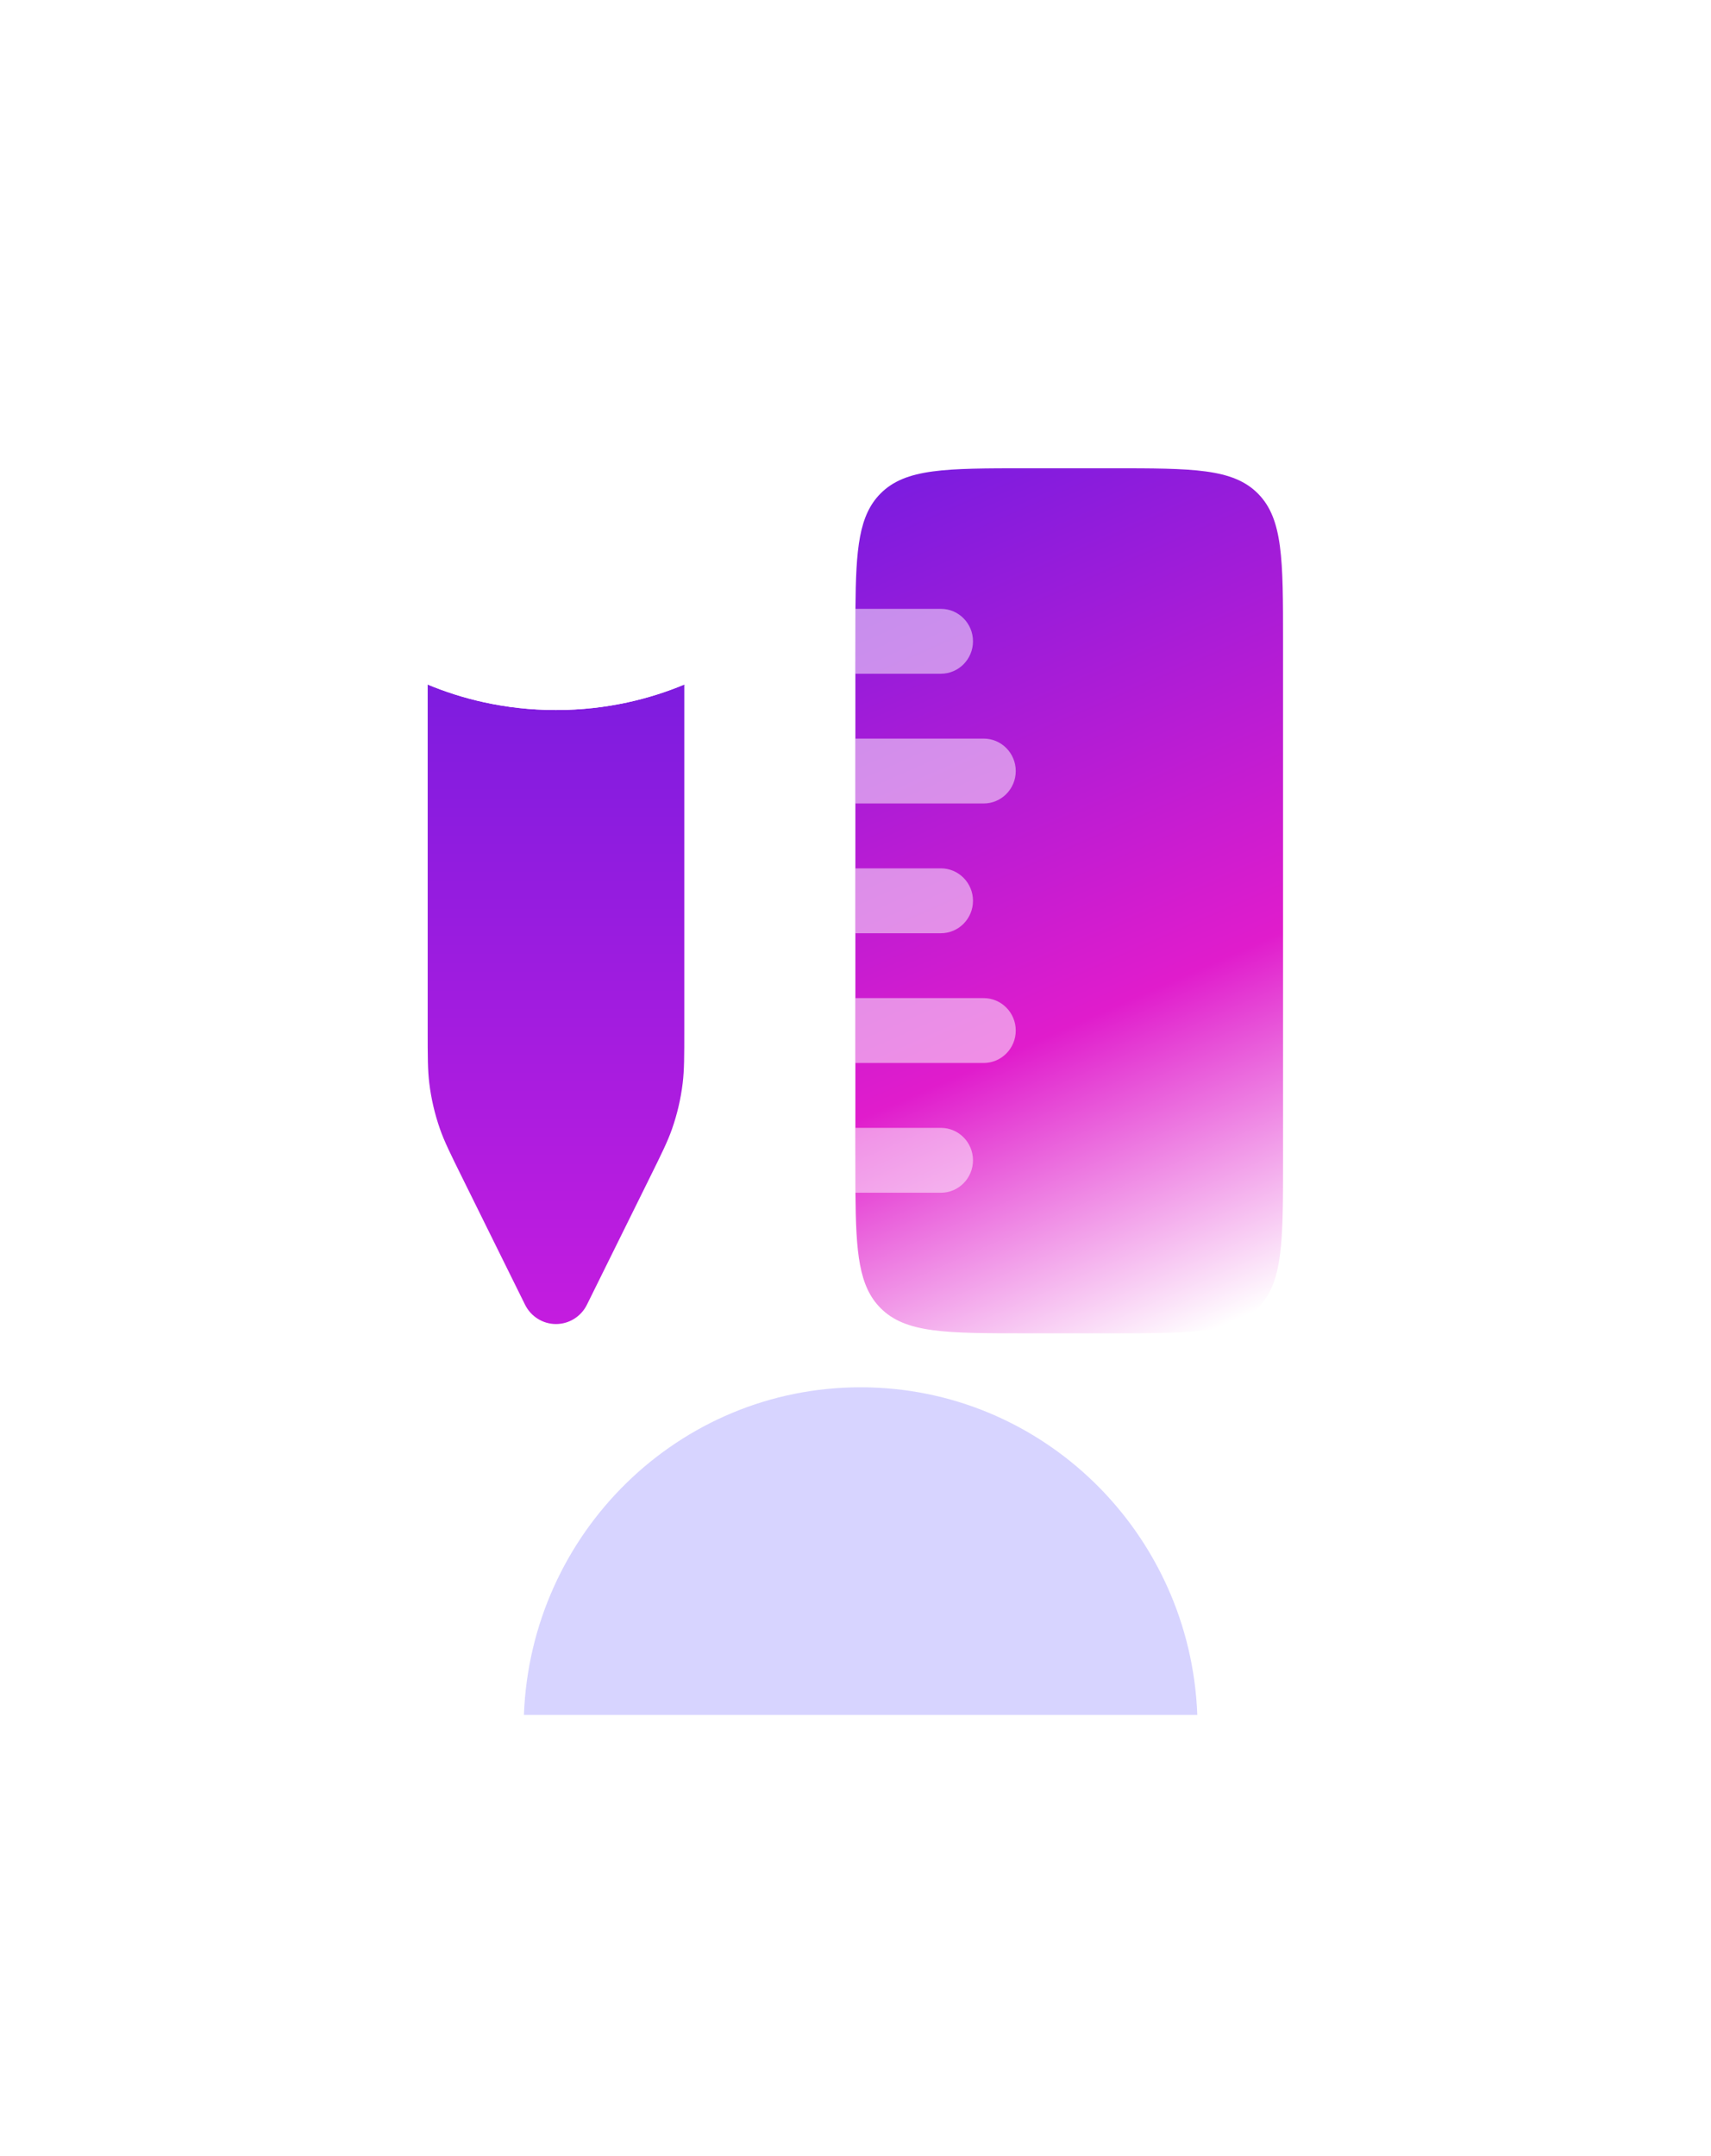<svg width="158" height="199" viewBox="0 0 158 199" fill="none" xmlns="http://www.w3.org/2000/svg">
<g filter="url(#filter0_i_3_217)">
<rect y="0.301" width="158" height="157.7" rx="50" fill="white" fill-opacity="0.05"/>
</g>
<rect x="1" y="1.301" width="156" height="155.7" rx="49" stroke="url(#paint0_linear_3_217)" stroke-opacity="0.2" stroke-width="2"/>
<g filter="url(#filter1_f_3_217)">
<path fill-rule="evenodd" clip-rule="evenodd" d="M48.38 158.301H110.563C109.934 141.491 96.255 128.058 79.472 128.058C62.688 128.058 49.009 141.491 48.38 158.301Z" fill="#7F76FF" fill-opacity="0.31"/>
</g>
<g filter="url(#filter2_d_3_217)">
<path d="M94.786 119.075C87.339 119.075 83.615 119.075 81.302 116.736C79.318 114.73 79.035 111.677 78.995 106.1L78.988 100.111V94.122V88.134V82.145V76.157V70.168V64.179V58.191L78.995 52.202C79.035 46.625 79.318 43.571 81.302 41.566C83.615 39.227 87.339 39.227 94.786 39.227H102.684C110.131 39.227 113.855 39.227 116.168 41.566C118.482 43.904 118.482 47.668 118.482 55.197V103.105C118.482 110.633 118.482 114.397 116.168 116.736C113.855 119.075 110.131 119.075 102.684 119.075H94.786Z" fill="url(#paint1_linear_3_217)"/>
<path d="M90.836 64.179H78.988V70.168H90.836C92.472 70.168 93.798 68.827 93.798 67.174C93.798 65.52 92.472 64.179 90.836 64.179Z" fill="white" fill-opacity="0.5"/>
<path d="M86.887 52.202L78.995 52.202L78.988 58.191H86.887C88.523 58.191 89.849 56.85 89.849 55.197C89.849 53.543 88.523 52.202 86.887 52.202Z" fill="white" fill-opacity="0.5"/>
<path d="M86.887 76.157H78.988V82.145H86.887C88.523 82.145 89.849 80.805 89.849 79.151C89.849 77.497 88.523 76.157 86.887 76.157Z" fill="white" fill-opacity="0.5"/>
<path d="M90.836 88.134L78.988 88.134V94.122L90.836 94.122C92.472 94.122 93.798 92.782 93.798 91.128C93.798 89.474 92.472 88.134 90.836 88.134Z" fill="white" fill-opacity="0.5"/>
<path d="M86.887 100.111H78.988L78.995 106.1H86.887C88.523 106.1 89.849 104.759 89.849 103.105C89.849 101.452 88.523 100.111 86.887 100.111Z" fill="white" fill-opacity="0.5"/>
<path d="M63.19 91.046L63.19 59.19C60.153 60.455 56.147 61.541 51.343 61.541C46.538 61.541 42.531 60.455 39.494 59.189L39.494 91.046C39.494 93.532 39.494 94.775 39.643 95.995C39.819 97.434 40.15 98.849 40.629 100.216C41.035 101.374 41.585 102.486 42.685 104.709L48.484 116.435C49.026 117.529 50.132 118.22 51.342 118.22C52.553 118.22 53.659 117.529 54.2 116.435L60 104.709C61.099 102.486 61.649 101.374 62.056 100.216C62.535 98.849 62.865 97.434 63.041 95.995C63.19 94.775 63.19 93.532 63.19 91.046Z" fill="url(#paint2_linear_3_217)"/>
<path d="M51.342 39.227C57.886 39.227 63.19 44.589 63.19 51.204L63.19 59.189C60.153 60.455 56.147 61.541 51.343 61.541C46.538 61.541 42.531 60.455 39.494 59.189V51.204C39.494 44.589 44.799 39.227 51.342 39.227Z" fill="white"/>
</g>
<defs>
<filter id="filter0_i_3_217" x="0" y="0.301" width="158" height="162.7" filterUnits="userSpaceOnUse" color-interpolation-filters="sRGB">
<feFlood flood-opacity="0" result="BackgroundImageFix"/>
<feBlend mode="normal" in="SourceGraphic" in2="BackgroundImageFix" result="shape"/>
<feColorMatrix in="SourceAlpha" type="matrix" values="0 0 0 0 0 0 0 0 0 0 0 0 0 0 0 0 0 0 127 0" result="hardAlpha"/>
<feOffset dy="5"/>
<feGaussianBlur stdDeviation="7.5"/>
<feComposite in2="hardAlpha" operator="arithmetic" k2="-1" k3="1"/>
<feColorMatrix type="matrix" values="0 0 0 0 1 0 0 0 0 1 0 0 0 0 1 0 0 0 0.15 0"/>
<feBlend mode="normal" in2="shape" result="effect1_innerShadow_3_217"/>
</filter>
<filter id="filter1_f_3_217" x="8.38" y="88.058" width="142.183" height="110.243" filterUnits="userSpaceOnUse" color-interpolation-filters="sRGB">
<feFlood flood-opacity="0" result="BackgroundImageFix"/>
<feBlend mode="normal" in="SourceGraphic" in2="BackgroundImageFix" result="shape"/>
<feGaussianBlur stdDeviation="20" result="effect1_foregroundBlur_3_217"/>
</filter>
<filter id="filter2_d_3_217" x="35.494" y="39.227" width="86.988" height="87.848" filterUnits="userSpaceOnUse" color-interpolation-filters="sRGB">
<feFlood flood-opacity="0" result="BackgroundImageFix"/>
<feColorMatrix in="SourceAlpha" type="matrix" values="0 0 0 0 0 0 0 0 0 0 0 0 0 0 0 0 0 0 127 0" result="hardAlpha"/>
<feOffset dy="4"/>
<feGaussianBlur stdDeviation="2"/>
<feComposite in2="hardAlpha" operator="out"/>
<feColorMatrix type="matrix" values="0 0 0 0 0 0 0 0 0 0 0 0 0 0 0 0 0 0 0.25 0"/>
<feBlend mode="normal" in2="BackgroundImageFix" result="effect1_dropShadow_3_217"/>
<feBlend mode="normal" in="SourceGraphic" in2="effect1_dropShadow_3_217" result="shape"/>
</filter>
<linearGradient id="paint0_linear_3_217" x1="79" y1="0.301" x2="79" y2="158.001" gradientUnits="userSpaceOnUse">
<stop stop-color="white"/>
<stop offset="1" stop-color="white" stop-opacity="0.3"/>
</linearGradient>
<linearGradient id="paint1_linear_3_217" x1="78.988" y1="39.227" x2="114.178" y2="118.795" gradientUnits="userSpaceOnUse">
<stop stop-color="#771CE0"/>
<stop offset="0.633" stop-color="#E01CCC"/>
<stop offset="0.99" stop-color="white"/>
</linearGradient>
<linearGradient id="paint2_linear_3_217" x1="51.342" y1="59.189" x2="51.342" y2="118.22" gradientUnits="userSpaceOnUse">
<stop stop-color="#7E1CDF"/>
<stop offset="1" stop-color="#C41CDF"/>
</linearGradient>
</defs>
</svg>
